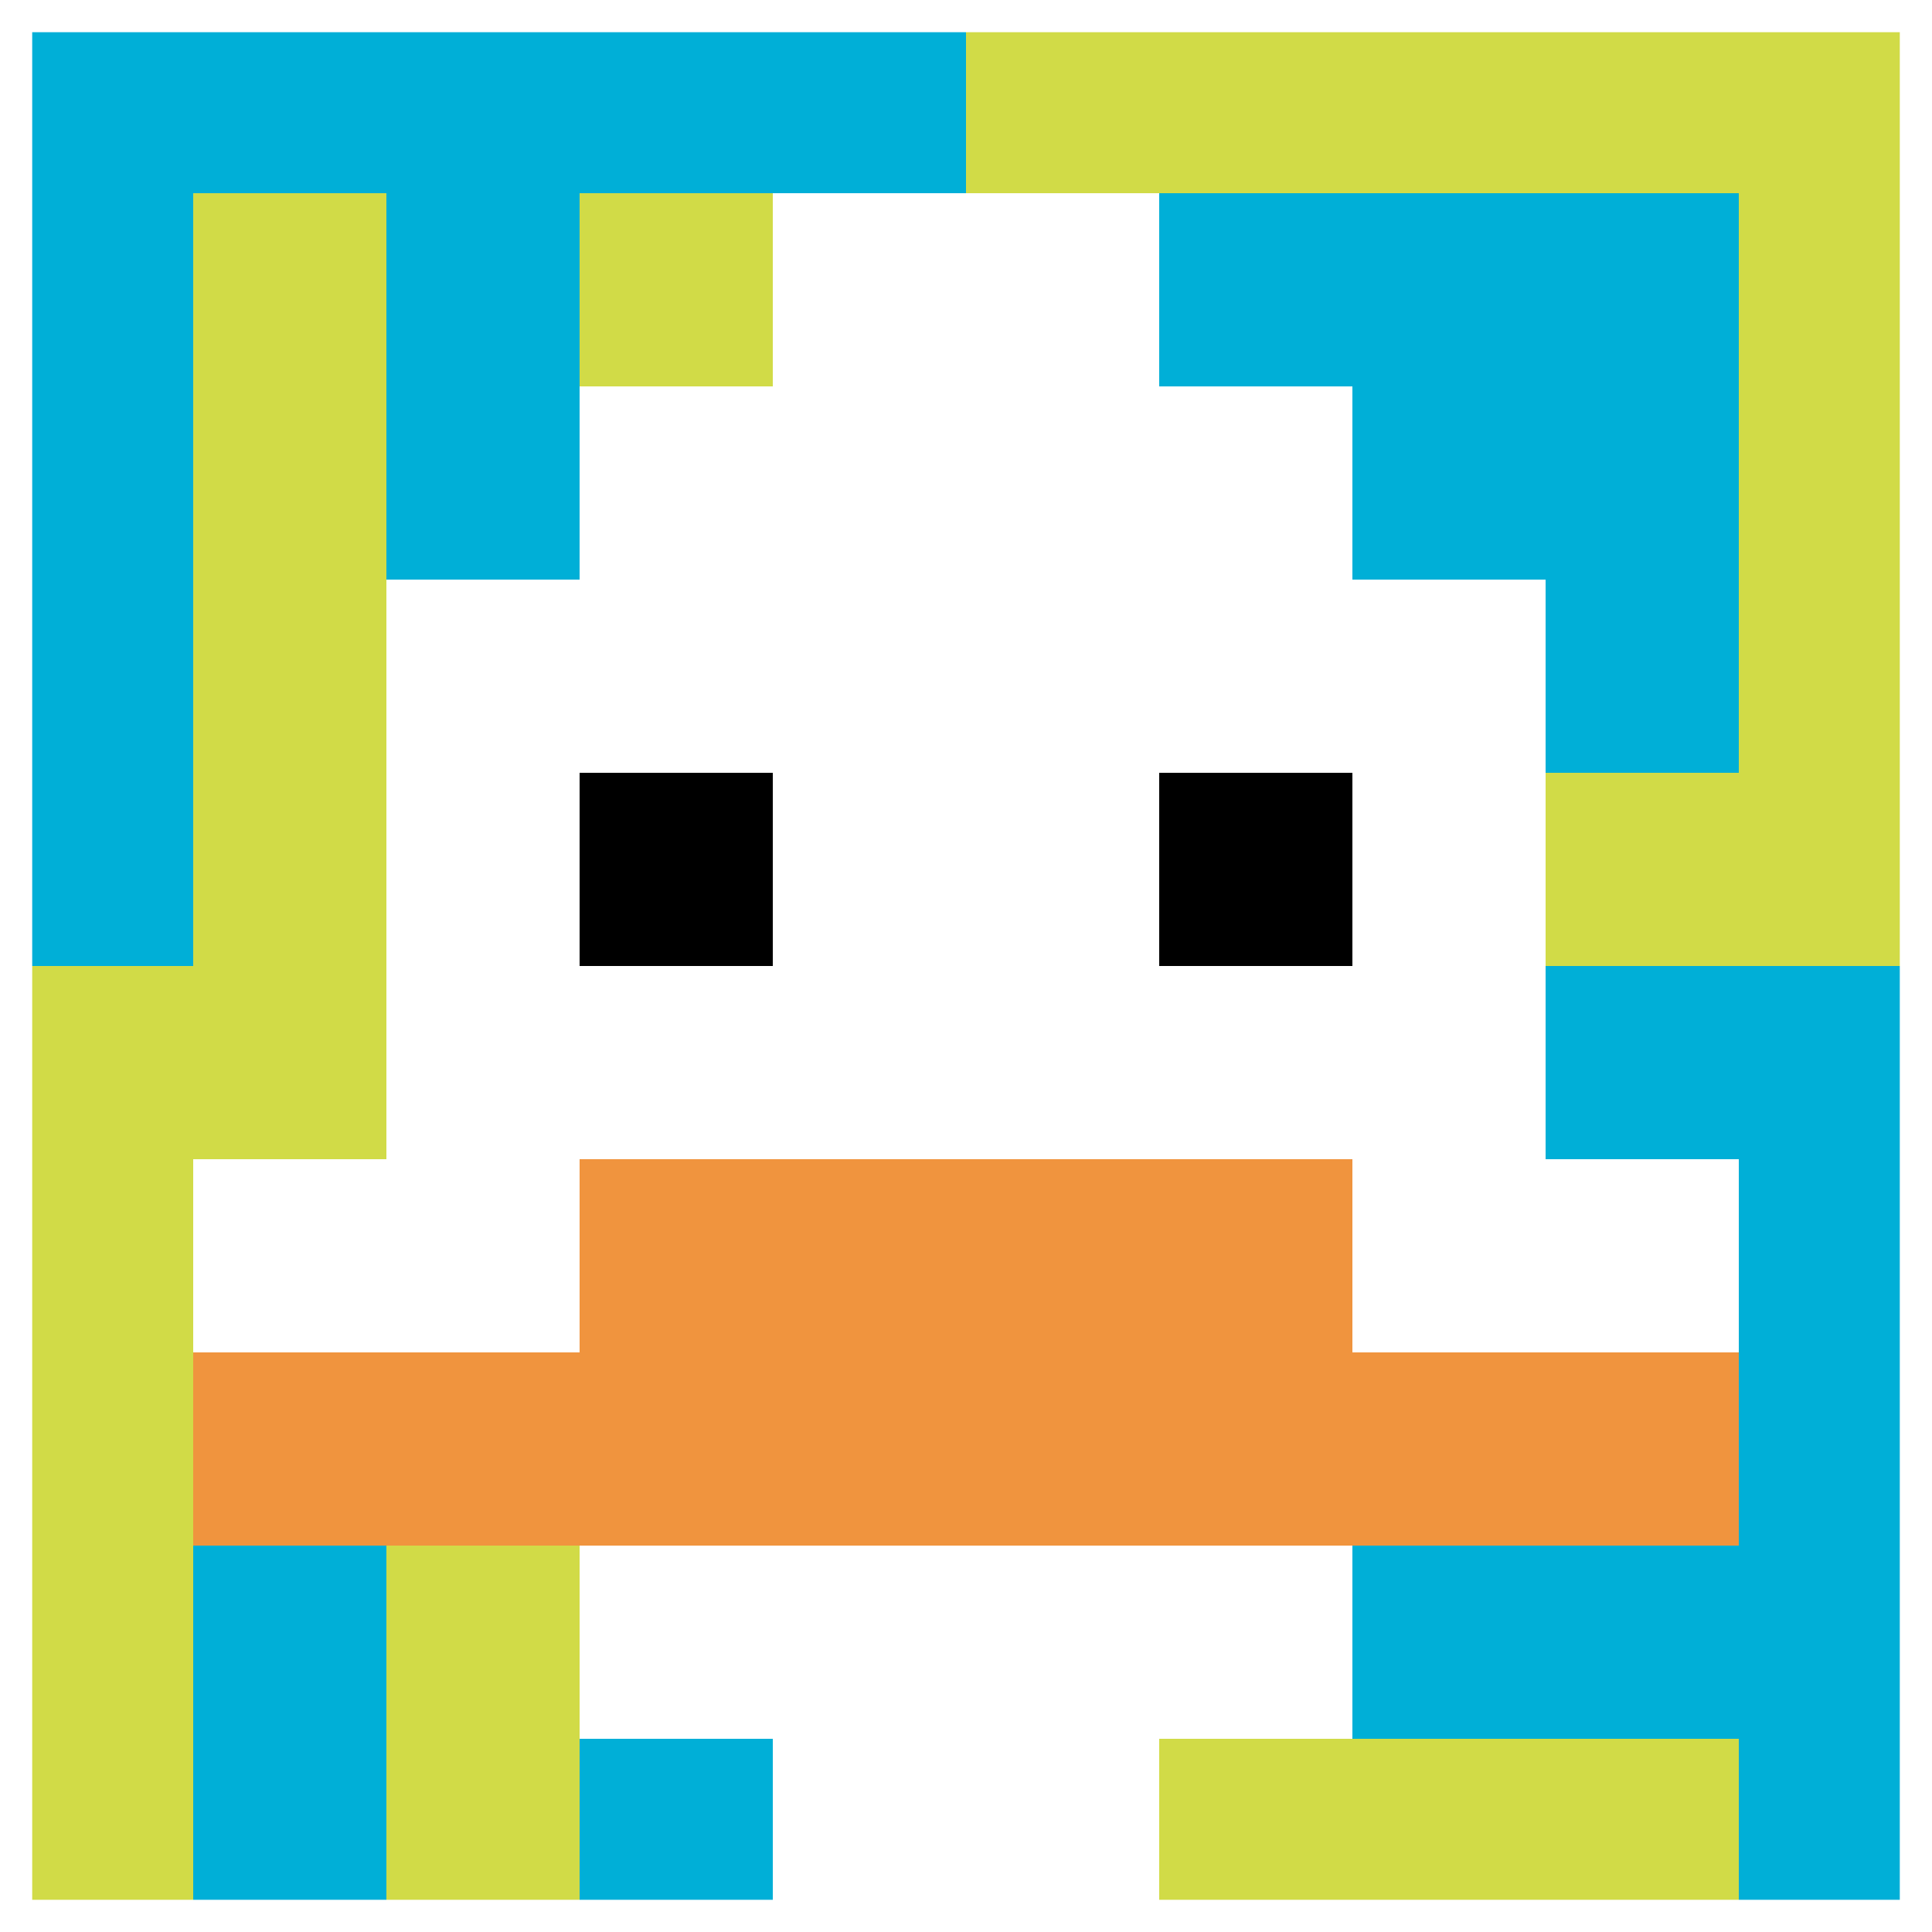 <svg xmlns="http://www.w3.org/2000/svg" version="1.1" width="955" height="955"><title>'goose-pfp-257709' by Dmitri Cherniak</title><desc>seed=257709
backgroundColor=#ffffff
padding=0
innerPadding=0
timeout=400
dimension=1
border=true
Save=function(){return n.handleSave()}
frame=11

Rendered at Sat Dec 02 2023 12:05:58 GMT+0800 (中国标准时间)
Generated in &lt;1ms
</desc><defs></defs><rect width="100%" height="100%" fill="#ffffff"></rect><g><g id="0-0"><rect x="0" y="0" height="955" width="955" fill="#D1DB47"></rect><g><rect id="0-0-0-0-5-1" x="0" y="0" width="477.5" height="95.5" fill="#00AFD7"></rect><rect id="0-0-0-0-1-5" x="0" y="0" width="95.5" height="477.5" fill="#00AFD7"></rect><rect id="0-0-2-0-1-5" x="191" y="0" width="95.5" height="477.5" fill="#00AFD7"></rect><rect id="0-0-4-0-1-5" x="382" y="0" width="95.5" height="477.5" fill="#00AFD7"></rect><rect id="0-0-6-1-3-3" x="573" y="95.5" width="286.5" height="286.5" fill="#00AFD7"></rect><rect id="0-0-1-6-1-4" x="95.5" y="573" width="95.5" height="382" fill="#00AFD7"></rect><rect id="0-0-3-6-1-4" x="286.5" y="573" width="95.5" height="382" fill="#00AFD7"></rect><rect id="0-0-5-5-5-1" x="477.5" y="477.5" width="477.5" height="95.5" fill="#00AFD7"></rect><rect id="0-0-5-8-5-1" x="477.5" y="764" width="477.5" height="95.5" fill="#00AFD7"></rect><rect id="0-0-5-5-1-5" x="477.5" y="477.5" width="95.5" height="477.5" fill="#00AFD7"></rect><rect id="0-0-9-5-1-5" x="859.5" y="477.5" width="95.5" height="477.5" fill="#00AFD7"></rect></g><g><rect id="0-0-3-2-4-7" x="286.5" y="191" width="382" height="668.5" fill="#ffffff"></rect><rect id="0-0-2-3-6-5" x="191" y="286.5" width="573" height="477.5" fill="#ffffff"></rect><rect id="0-0-4-8-2-2" x="382" y="764" width="191" height="191" fill="#ffffff"></rect><rect id="0-0-1-6-8-1" x="95.5" y="573" width="764" height="95.5" fill="#ffffff"></rect><rect id="0-0-1-7-8-1" x="95.5" y="668.5" width="764" height="95.5" fill="#F0943E"></rect><rect id="0-0-3-6-4-2" x="286.5" y="573" width="382" height="191" fill="#F0943E"></rect><rect id="0-0-3-4-1-1" x="286.5" y="382" width="95.5" height="95.5" fill="#000000"></rect><rect id="0-0-6-4-1-1" x="573" y="382" width="95.5" height="95.5" fill="#000000"></rect><rect id="0-0-4-1-2-2" x="382" y="95.5" width="191" height="191" fill="#ffffff"></rect></g><rect x="0" y="0" stroke="white" stroke-width="31.833" height="955" width="955" fill="none"></rect></g></g></svg>